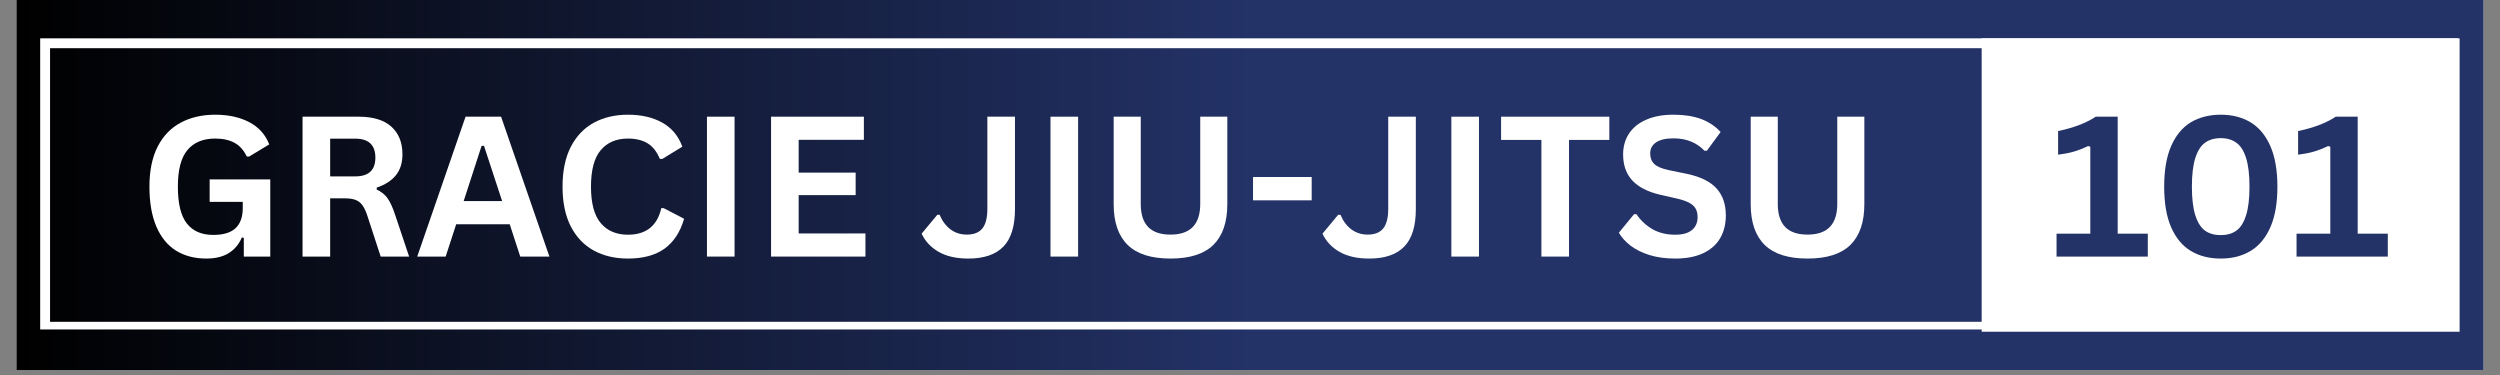 <svg xmlns="http://www.w3.org/2000/svg" xmlns:xlink="http://www.w3.org/1999/xlink" width="500" zoomAndPan="magnify" viewBox="0 0 375 56.25" height="75" preserveAspectRatio="xMidYMid meet" version="1.0"><rect x="0" y="0" width="375" height="56.25" fill="#808080" stroke="none"/><defs><g/><clipPath id="4d3eb4e019"><path d="M 2.469 0 L 372.531 0 L 372.531 55.512 L 2.469 55.512 Z M 2.469 0 " clip-rule="nonzero"/></clipPath><linearGradient x1="0" gradientTransform="matrix(0.74, 0, 0, 0.74, 2.467, -0)" y1="0" x2="500" gradientUnits="userSpaceOnUse" y2="0" id="d69a385b3a"><stop stop-opacity="1" stop-color="rgb(0%, 0%, 0%)" offset="0"/><stop stop-opacity="1" stop-color="rgb(0.107%, 0.153%, 0.314%)" offset="0.004"/><stop stop-opacity="1" stop-color="rgb(0.214%, 0.305%, 0.63%)" offset="0.008"/><stop stop-opacity="1" stop-color="rgb(0.32%, 0.458%, 0.946%)" offset="0.012"/><stop stop-opacity="1" stop-color="rgb(0.427%, 0.612%, 1.262%)" offset="0.016"/><stop stop-opacity="1" stop-color="rgb(0.534%, 0.764%, 1.578%)" offset="0.02"/><stop stop-opacity="1" stop-color="rgb(0.641%, 0.919%, 1.894%)" offset="0.023"/><stop stop-opacity="1" stop-color="rgb(0.748%, 1.071%, 2.208%)" offset="0.027"/><stop stop-opacity="1" stop-color="rgb(0.856%, 1.224%, 2.524%)" offset="0.031"/><stop stop-opacity="1" stop-color="rgb(0.963%, 1.376%, 2.84%)" offset="0.035"/><stop stop-opacity="1" stop-color="rgb(1.07%, 1.53%, 3.156%)" offset="0.039"/><stop stop-opacity="1" stop-color="rgb(1.176%, 1.683%, 3.471%)" offset="0.043"/><stop stop-opacity="1" stop-color="rgb(1.283%, 1.837%, 3.787%)" offset="0.047"/><stop stop-opacity="1" stop-color="rgb(1.39%, 1.99%, 4.102%)" offset="0.051"/><stop stop-opacity="1" stop-color="rgb(1.498%, 2.142%, 4.417%)" offset="0.055"/><stop stop-opacity="1" stop-color="rgb(1.605%, 2.295%, 4.733%)" offset="0.059"/><stop stop-opacity="1" stop-color="rgb(1.712%, 2.449%, 5.049%)" offset="0.062"/><stop stop-opacity="1" stop-color="rgb(1.819%, 2.602%, 5.365%)" offset="0.066"/><stop stop-opacity="1" stop-color="rgb(1.926%, 2.756%, 5.681%)" offset="0.07"/><stop stop-opacity="1" stop-color="rgb(2.032%, 2.908%, 5.995%)" offset="0.074"/><stop stop-opacity="1" stop-color="rgb(2.139%, 3.062%, 6.311%)" offset="0.078"/><stop stop-opacity="1" stop-color="rgb(2.246%, 3.215%, 6.627%)" offset="0.082"/><stop stop-opacity="1" stop-color="rgb(2.354%, 3.368%, 6.943%)" offset="0.086"/><stop stop-opacity="1" stop-color="rgb(2.461%, 3.52%, 7.259%)" offset="0.09"/><stop stop-opacity="1" stop-color="rgb(2.568%, 3.674%, 7.574%)" offset="0.094"/><stop stop-opacity="1" stop-color="rgb(2.675%, 3.827%, 7.89%)" offset="0.098"/><stop stop-opacity="1" stop-color="rgb(2.782%, 3.981%, 8.206%)" offset="0.102"/><stop stop-opacity="1" stop-color="rgb(2.888%, 4.134%, 8.521%)" offset="0.105"/><stop stop-opacity="1" stop-color="rgb(2.997%, 4.286%, 8.836%)" offset="0.109"/><stop stop-opacity="1" stop-color="rgb(3.104%, 4.439%, 9.152%)" offset="0.113"/><stop stop-opacity="1" stop-color="rgb(3.21%, 4.593%, 9.468%)" offset="0.117"/><stop stop-opacity="1" stop-color="rgb(3.317%, 4.745%, 9.784%)" offset="0.121"/><stop stop-opacity="1" stop-color="rgb(3.424%, 4.9%, 10.1%)" offset="0.125"/><stop stop-opacity="1" stop-color="rgb(3.531%, 5.052%, 10.414%)" offset="0.129"/><stop stop-opacity="1" stop-color="rgb(3.638%, 5.205%, 10.73%)" offset="0.133"/><stop stop-opacity="1" stop-color="rgb(3.745%, 5.357%, 11.046%)" offset="0.137"/><stop stop-opacity="1" stop-color="rgb(3.853%, 5.511%, 11.362%)" offset="0.141"/><stop stop-opacity="1" stop-color="rgb(3.96%, 5.664%, 11.678%)" offset="0.145"/><stop stop-opacity="1" stop-color="rgb(4.066%, 5.818%, 11.993%)" offset="0.148"/><stop stop-opacity="1" stop-color="rgb(4.173%, 5.971%, 12.308%)" offset="0.152"/><stop stop-opacity="1" stop-color="rgb(4.28%, 6.125%, 12.624%)" offset="0.156"/><stop stop-opacity="1" stop-color="rgb(4.387%, 6.277%, 12.939%)" offset="0.16"/><stop stop-opacity="1" stop-color="rgb(4.495%, 6.43%, 13.255%)" offset="0.164"/><stop stop-opacity="1" stop-color="rgb(4.602%, 6.583%, 13.571%)" offset="0.168"/><stop stop-opacity="1" stop-color="rgb(4.709%, 6.737%, 13.887%)" offset="0.172"/><stop stop-opacity="1" stop-color="rgb(4.816%, 6.889%, 14.203%)" offset="0.176"/><stop stop-opacity="1" stop-color="rgb(4.922%, 7.043%, 14.519%)" offset="0.18"/><stop stop-opacity="1" stop-color="rgb(5.029%, 7.196%, 14.833%)" offset="0.184"/><stop stop-opacity="1" stop-color="rgb(5.136%, 7.349%, 15.149%)" offset="0.188"/><stop stop-opacity="1" stop-color="rgb(5.243%, 7.501%, 15.465%)" offset="0.191"/><stop stop-opacity="1" stop-color="rgb(5.351%, 7.655%, 15.781%)" offset="0.195"/><stop stop-opacity="1" stop-color="rgb(5.458%, 7.808%, 16.096%)" offset="0.199"/><stop stop-opacity="1" stop-color="rgb(5.565%, 7.962%, 16.412%)" offset="0.203"/><stop stop-opacity="1" stop-color="rgb(5.672%, 8.115%, 16.727%)" offset="0.207"/><stop stop-opacity="1" stop-color="rgb(5.779%, 8.269%, 17.043%)" offset="0.211"/><stop stop-opacity="1" stop-color="rgb(5.885%, 8.421%, 17.358%)" offset="0.215"/><stop stop-opacity="1" stop-color="rgb(5.994%, 8.574%, 17.674%)" offset="0.219"/><stop stop-opacity="1" stop-color="rgb(6.1%, 8.727%, 17.99%)" offset="0.223"/><stop stop-opacity="1" stop-color="rgb(6.207%, 8.881%, 18.306%)" offset="0.227"/><stop stop-opacity="1" stop-color="rgb(6.314%, 9.033%, 18.62%)" offset="0.23"/><stop stop-opacity="1" stop-color="rgb(6.421%, 9.187%, 18.936%)" offset="0.234"/><stop stop-opacity="1" stop-color="rgb(6.528%, 9.34%, 19.252%)" offset="0.238"/><stop stop-opacity="1" stop-color="rgb(6.635%, 9.492%, 19.568%)" offset="0.242"/><stop stop-opacity="1" stop-color="rgb(6.741%, 9.645%, 19.884%)" offset="0.246"/><stop stop-opacity="1" stop-color="rgb(6.85%, 9.799%, 20.2%)" offset="0.25"/><stop stop-opacity="1" stop-color="rgb(6.956%, 9.952%, 20.514%)" offset="0.254"/><stop stop-opacity="1" stop-color="rgb(7.063%, 10.106%, 20.83%)" offset="0.258"/><stop stop-opacity="1" stop-color="rgb(7.17%, 10.258%, 21.146%)" offset="0.262"/><stop stop-opacity="1" stop-color="rgb(7.277%, 10.411%, 21.461%)" offset="0.266"/><stop stop-opacity="1" stop-color="rgb(7.384%, 10.564%, 21.777%)" offset="0.27"/><stop stop-opacity="1" stop-color="rgb(7.492%, 10.718%, 22.093%)" offset="0.273"/><stop stop-opacity="1" stop-color="rgb(7.599%, 10.87%, 22.409%)" offset="0.277"/><stop stop-opacity="1" stop-color="rgb(7.706%, 11.024%, 22.725%)" offset="0.281"/><stop stop-opacity="1" stop-color="rgb(7.812%, 11.177%, 23.039%)" offset="0.285"/><stop stop-opacity="1" stop-color="rgb(7.919%, 11.331%, 23.355%)" offset="0.289"/><stop stop-opacity="1" stop-color="rgb(8.026%, 11.484%, 23.671%)" offset="0.293"/><stop stop-opacity="1" stop-color="rgb(8.133%, 11.636%, 23.987%)" offset="0.297"/><stop stop-opacity="1" stop-color="rgb(8.24%, 11.789%, 24.303%)" offset="0.301"/><stop stop-opacity="1" stop-color="rgb(8.348%, 11.943%, 24.619%)" offset="0.305"/><stop stop-opacity="1" stop-color="rgb(8.455%, 12.096%, 24.933%)" offset="0.309"/><stop stop-opacity="1" stop-color="rgb(8.562%, 12.25%, 25.249%)" offset="0.312"/><stop stop-opacity="1" stop-color="rgb(8.669%, 12.402%, 25.565%)" offset="0.316"/><stop stop-opacity="1" stop-color="rgb(8.775%, 12.555%, 25.88%)" offset="0.32"/><stop stop-opacity="1" stop-color="rgb(8.882%, 12.708%, 26.196%)" offset="0.324"/><stop stop-opacity="1" stop-color="rgb(8.99%, 12.862%, 26.512%)" offset="0.328"/><stop stop-opacity="1" stop-color="rgb(9.097%, 13.014%, 26.826%)" offset="0.332"/><stop stop-opacity="1" stop-color="rgb(9.204%, 13.168%, 27.142%)" offset="0.336"/><stop stop-opacity="1" stop-color="rgb(9.311%, 13.321%, 27.458%)" offset="0.34"/><stop stop-opacity="1" stop-color="rgb(9.418%, 13.474%, 27.774%)" offset="0.344"/><stop stop-opacity="1" stop-color="rgb(9.525%, 13.626%, 28.09%)" offset="0.348"/><stop stop-opacity="1" stop-color="rgb(9.631%, 13.78%, 28.406%)" offset="0.352"/><stop stop-opacity="1" stop-color="rgb(9.738%, 13.933%, 28.722%)" offset="0.355"/><stop stop-opacity="1" stop-color="rgb(9.846%, 14.087%, 29.037%)" offset="0.359"/><stop stop-opacity="1" stop-color="rgb(9.953%, 14.24%, 29.352%)" offset="0.363"/><stop stop-opacity="1" stop-color="rgb(10.06%, 14.394%, 29.668%)" offset="0.367"/><stop stop-opacity="1" stop-color="rgb(10.167%, 14.546%, 29.984%)" offset="0.371"/><stop stop-opacity="1" stop-color="rgb(10.274%, 14.699%, 30.299%)" offset="0.375"/><stop stop-opacity="1" stop-color="rgb(10.381%, 14.851%, 30.615%)" offset="0.379"/><stop stop-opacity="1" stop-color="rgb(10.489%, 15.005%, 30.931%)" offset="0.383"/><stop stop-opacity="1" stop-color="rgb(10.596%, 15.158%, 31.245%)" offset="0.387"/><stop stop-opacity="1" stop-color="rgb(10.703%, 15.312%, 31.561%)" offset="0.391"/><stop stop-opacity="1" stop-color="rgb(10.809%, 15.465%, 31.877%)" offset="0.395"/><stop stop-opacity="1" stop-color="rgb(10.916%, 15.617%, 32.193%)" offset="0.398"/><stop stop-opacity="1" stop-color="rgb(11.023%, 15.77%, 32.509%)" offset="0.402"/><stop stop-opacity="1" stop-color="rgb(11.13%, 15.924%, 32.825%)" offset="0.406"/><stop stop-opacity="1" stop-color="rgb(11.237%, 16.077%, 33.139%)" offset="0.41"/><stop stop-opacity="1" stop-color="rgb(11.345%, 16.231%, 33.455%)" offset="0.414"/><stop stop-opacity="1" stop-color="rgb(11.452%, 16.383%, 33.771%)" offset="0.418"/><stop stop-opacity="1" stop-color="rgb(11.559%, 16.537%, 34.087%)" offset="0.422"/><stop stop-opacity="1" stop-color="rgb(11.665%, 16.69%, 34.402%)" offset="0.426"/><stop stop-opacity="1" stop-color="rgb(11.772%, 16.843%, 34.718%)" offset="0.43"/><stop stop-opacity="1" stop-color="rgb(11.879%, 16.995%, 35.033%)" offset="0.434"/><stop stop-opacity="1" stop-color="rgb(11.987%, 17.149%, 35.349%)" offset="0.438"/><stop stop-opacity="1" stop-color="rgb(12.094%, 17.302%, 35.664%)" offset="0.441"/><stop stop-opacity="1" stop-color="rgb(12.201%, 17.456%, 35.98%)" offset="0.445"/><stop stop-opacity="1" stop-color="rgb(12.308%, 17.609%, 36.296%)" offset="0.449"/><stop stop-opacity="1" stop-color="rgb(12.415%, 17.761%, 36.612%)" offset="0.453"/><stop stop-opacity="1" stop-color="rgb(12.521%, 17.914%, 36.928%)" offset="0.457"/><stop stop-opacity="1" stop-color="rgb(12.628%, 18.068%, 37.244%)" offset="0.461"/><stop stop-opacity="1" stop-color="rgb(12.735%, 18.221%, 37.558%)" offset="0.465"/><stop stop-opacity="1" stop-color="rgb(12.843%, 18.375%, 37.874%)" offset="0.469"/><stop stop-opacity="1" stop-color="rgb(12.95%, 18.527%, 38.19%)" offset="0.473"/><stop stop-opacity="1" stop-color="rgb(13.057%, 18.68%, 38.506%)" offset="0.477"/><stop stop-opacity="1" stop-color="rgb(13.164%, 18.832%, 38.821%)" offset="0.48"/><stop stop-opacity="1" stop-color="rgb(13.271%, 18.987%, 39.137%)" offset="0.484"/><stop stop-opacity="1" stop-color="rgb(13.377%, 19.139%, 39.452%)" offset="0.488"/><stop stop-opacity="1" stop-color="rgb(13.486%, 19.293%, 39.767%)" offset="0.492"/><stop stop-opacity="1" stop-color="rgb(13.593%, 19.446%, 40.083%)" offset="0.496"/><stop stop-opacity="1" stop-color="rgb(13.699%, 19.6%, 40.399%)" offset="0.5"/><stop stop-opacity="1" stop-color="rgb(13.699%, 19.6%, 40.399%)" offset="1"/></linearGradient><clipPath id="73b1f44f80"><path d="M 6.027 5.75 L 368.66 5.75 L 368.66 49.418 L 6.027 49.418 Z M 6.027 5.75 " clip-rule="nonzero"/></clipPath><clipPath id="a73c99ff0f"><path d="M 297.25 5.75 L 369 5.75 L 369 49.762 L 297.25 49.762 Z M 297.25 5.75 " clip-rule="nonzero"/></clipPath></defs><g clip-path="url(#4d3eb4e019)"><path fill="#ffffff" d="M 2.469 0 L 372.531 0 L 372.531 55.512 L 2.469 55.512 Z M 2.469 0 " fill-opacity="1" fill-rule="nonzero"/><path fill="url(#d69a385b3a)" d="M 2.469 0 L 2.469 55.512 L 372.531 55.512 L 372.531 0 Z M 2.469 0 " fill-rule="nonzero"/></g><g clip-path="url(#73b1f44f80)"><path stroke-linecap="butt" transform="matrix(0.74, 0, 0, 0.74, 6.027, 5.749)" fill="none" stroke-linejoin="miter" d="M 0.001 0.001 L 490.381 0.001 L 490.381 59.455 L 0.001 59.455 Z M 0.001 0.001 " stroke="#ffffff" stroke-width="4" stroke-opacity="1" stroke-miterlimit="4"/></g><g clip-path="url(#a73c99ff0f)"><path fill="#ffffff" d="M 297.25 5.75 L 368.941 5.75 L 368.941 49.762 L 297.25 49.762 Z M 297.25 5.75 " fill-opacity="1" fill-rule="nonzero"/></g><g fill="#233267" fill-opacity="1"><g transform="translate(307.373, 38.487)"><g><path d="M 1.109 0 L 1.109 -3.438 L 6.172 -3.438 L 6.172 -16.484 L 5.844 -16.578 C 5.125 -16.234 4.414 -15.957 3.719 -15.75 C 3.031 -15.551 2.238 -15.395 1.344 -15.281 L 1.344 -18.828 C 3.676 -19.316 5.555 -20.035 6.984 -20.984 L 10.281 -20.984 L 10.281 -3.438 L 14.797 -3.438 L 14.797 0 Z M 1.109 0 "/></g></g></g><g fill="#233267" fill-opacity="1"><g transform="translate(322.861, 38.487)"><g><path d="M 10.25 0.297 C 8.531 0.297 7.035 -0.082 5.766 -0.844 C 4.504 -1.602 3.52 -2.785 2.812 -4.391 C 2.113 -5.992 1.766 -8.023 1.766 -10.484 C 1.766 -12.941 2.113 -14.973 2.812 -16.578 C 3.52 -18.191 4.504 -19.379 5.766 -20.141 C 7.035 -20.898 8.531 -21.281 10.25 -21.281 C 11.969 -21.281 13.457 -20.898 14.719 -20.141 C 15.988 -19.379 16.977 -18.191 17.688 -16.578 C 18.395 -14.973 18.75 -12.941 18.75 -10.484 C 18.75 -8.023 18.395 -5.992 17.688 -4.391 C 16.977 -2.785 15.988 -1.602 14.719 -0.844 C 13.457 -0.082 11.969 0.297 10.25 0.297 Z M 10.25 -3.219 C 11.188 -3.219 11.969 -3.441 12.594 -3.891 C 13.227 -4.348 13.711 -5.113 14.047 -6.188 C 14.391 -7.258 14.562 -8.691 14.562 -10.484 C 14.562 -12.285 14.391 -13.723 14.047 -14.797 C 13.711 -15.867 13.227 -16.629 12.594 -17.078 C 11.969 -17.535 11.188 -17.766 10.25 -17.766 C 9.312 -17.766 8.523 -17.535 7.891 -17.078 C 7.266 -16.629 6.781 -15.867 6.438 -14.797 C 6.094 -13.723 5.922 -12.285 5.922 -10.484 C 5.922 -8.691 6.094 -7.258 6.438 -6.188 C 6.781 -5.113 7.266 -4.348 7.891 -3.891 C 8.523 -3.441 9.312 -3.219 10.25 -3.219 Z M 10.25 -3.219 "/></g></g></g><g fill="#233267" fill-opacity="1"><g transform="translate(343.373, 38.487)"><g><path d="M 1.109 0 L 1.109 -3.438 L 6.172 -3.438 L 6.172 -16.484 L 5.844 -16.578 C 5.125 -16.234 4.414 -15.957 3.719 -15.75 C 3.031 -15.551 2.238 -15.395 1.344 -15.281 L 1.344 -18.828 C 3.676 -19.316 5.555 -20.035 6.984 -20.984 L 10.281 -20.984 L 10.281 -3.438 L 14.797 -3.438 L 14.797 0 Z M 1.109 0 "/></g></g></g><g fill="#ffffff" fill-opacity="1"><g transform="translate(20.759, 38.487)"><g><path d="M 10.188 0.297 C 8.438 0.297 6.922 -0.098 5.641 -0.891 C 4.367 -1.691 3.383 -2.898 2.688 -4.516 C 2 -6.129 1.656 -8.117 1.656 -10.484 C 1.656 -12.879 2.066 -14.883 2.891 -16.5 C 3.723 -18.113 4.879 -19.312 6.359 -20.094 C 7.836 -20.883 9.555 -21.281 11.516 -21.281 C 13.516 -21.281 15.223 -20.906 16.641 -20.156 C 18.055 -19.414 19.051 -18.305 19.625 -16.828 L 16.609 -15 L 16.25 -15.016 C 15.812 -15.953 15.203 -16.633 14.422 -17.062 C 13.648 -17.488 12.68 -17.703 11.516 -17.703 C 9.703 -17.703 8.316 -17.129 7.359 -15.984 C 6.398 -14.848 5.922 -13.016 5.922 -10.484 C 5.922 -7.953 6.367 -6.113 7.266 -4.969 C 8.16 -3.82 9.484 -3.25 11.234 -3.25 C 12.742 -3.25 13.859 -3.586 14.578 -4.266 C 15.297 -4.941 15.656 -5.953 15.656 -7.297 L 15.656 -8.203 L 10.688 -8.203 L 10.688 -11.578 L 19.781 -11.578 L 19.781 0 L 15.812 0 L 15.812 -2.812 L 15.516 -2.859 C 15.086 -1.848 14.43 -1.066 13.547 -0.516 C 12.672 0.023 11.551 0.297 10.188 0.297 Z M 10.188 0.297 "/></g></g></g><g fill="#ffffff" fill-opacity="1"><g transform="translate(42.649, 38.487)"><g><path d="M 2.734 0 L 2.734 -20.984 L 11.156 -20.984 C 13.32 -20.984 14.957 -20.484 16.062 -19.484 C 17.164 -18.484 17.719 -17.102 17.719 -15.344 C 17.719 -14.07 17.395 -13.031 16.75 -12.219 C 16.102 -11.406 15.141 -10.781 13.859 -10.344 L 13.859 -10.047 C 14.523 -9.754 15.062 -9.328 15.469 -8.766 C 15.875 -8.203 16.258 -7.363 16.625 -6.25 L 18.719 0 L 14.453 0 L 12.406 -6.266 C 12.188 -6.898 11.945 -7.391 11.688 -7.734 C 11.426 -8.086 11.094 -8.344 10.688 -8.5 C 10.281 -8.656 9.75 -8.734 9.094 -8.734 L 6.875 -8.734 L 6.875 0 Z M 10.641 -12.031 C 12.648 -12.031 13.656 -12.969 13.656 -14.844 C 13.656 -16.738 12.648 -17.688 10.641 -17.688 L 6.875 -17.688 L 6.875 -12.031 Z M 10.641 -12.031 "/></g></g></g><g fill="#ffffff" fill-opacity="1"><g transform="translate(62.271, 38.487)"><g><path d="M 20.141 0 L 15.766 0 L 14.188 -4.844 L 6.156 -4.844 L 4.578 0 L 0.312 0 L 7.562 -20.984 L 12.891 -20.984 Z M 9.969 -16.609 L 7.281 -8.328 L 13.047 -8.328 L 10.328 -16.609 Z M 9.969 -16.609 "/></g></g></g><g fill="#ffffff" fill-opacity="1"><g transform="translate(82.725, 38.487)"><g><path d="M 11.469 0.297 C 9.531 0.297 7.82 -0.102 6.344 -0.906 C 4.875 -1.707 3.723 -2.914 2.891 -4.531 C 2.066 -6.145 1.656 -8.129 1.656 -10.484 C 1.656 -12.848 2.066 -14.836 2.891 -16.453 C 3.723 -18.066 4.875 -19.273 6.344 -20.078 C 7.82 -20.879 9.531 -21.281 11.469 -21.281 C 13.488 -21.281 15.203 -20.883 16.609 -20.094 C 18.023 -19.312 19.031 -18.109 19.625 -16.484 L 16.609 -14.641 L 16.25 -14.656 C 15.801 -15.738 15.191 -16.516 14.422 -16.984 C 13.648 -17.461 12.664 -17.703 11.469 -17.703 C 9.727 -17.703 8.367 -17.125 7.391 -15.969 C 6.41 -14.82 5.922 -12.992 5.922 -10.484 C 5.922 -7.992 6.41 -6.172 7.391 -5.016 C 8.367 -3.859 9.727 -3.281 11.469 -3.281 C 14.195 -3.281 15.863 -4.609 16.469 -7.266 L 16.828 -7.266 L 19.891 -5.672 C 19.316 -3.68 18.336 -2.188 16.953 -1.188 C 15.566 -0.195 13.738 0.297 11.469 0.297 Z M 11.469 0.297 "/></g></g></g><g fill="#ffffff" fill-opacity="1"><g transform="translate(103.309, 38.487)"><g><path d="M 6.875 0 L 2.734 0 L 2.734 -20.984 L 6.875 -20.984 Z M 6.875 0 "/></g></g></g><g fill="#ffffff" fill-opacity="1"><g transform="translate(112.926, 38.487)"><g><path d="M 6.875 -9.219 L 6.875 -3.469 L 16.891 -3.469 L 16.891 0 L 2.734 0 L 2.734 -20.984 L 16.656 -20.984 L 16.656 -17.516 L 6.875 -17.516 L 6.875 -12.594 L 15.422 -12.594 L 15.422 -9.219 Z M 6.875 -9.219 "/></g></g></g><g fill="#ffffff" fill-opacity="1"><g transform="translate(130.969, 38.487)"><g/></g></g><g fill="#ffffff" fill-opacity="1"><g transform="translate(137.902, 38.487)"><g><path d="M 7.344 0.297 C 5.562 0.297 4.082 -0.035 2.906 -0.703 C 1.727 -1.379 0.875 -2.289 0.344 -3.438 L 2.688 -6.266 L 3.047 -6.266 C 3.422 -5.348 3.957 -4.625 4.656 -4.094 C 5.363 -3.562 6.188 -3.297 7.125 -3.297 C 8.164 -3.297 8.938 -3.598 9.438 -4.203 C 9.945 -4.816 10.203 -5.805 10.203 -7.172 L 10.203 -20.984 L 14.344 -20.984 L 14.344 -7.109 C 14.344 -4.566 13.766 -2.695 12.609 -1.5 C 11.453 -0.301 9.695 0.297 7.344 0.297 Z M 7.344 0.297 "/></g></g></g><g fill="#ffffff" fill-opacity="1"><g transform="translate(154.84, 38.487)"><g><path d="M 6.875 0 L 2.734 0 L 2.734 -20.984 L 6.875 -20.984 Z M 6.875 0 "/></g></g></g><g fill="#ffffff" fill-opacity="1"><g transform="translate(164.457, 38.487)"><g><path d="M 11.125 0.297 C 8.227 0.297 6.082 -0.383 4.688 -1.75 C 3.289 -3.125 2.594 -5.16 2.594 -7.859 L 2.594 -20.984 L 6.656 -20.984 L 6.656 -7.891 C 6.656 -6.359 7.023 -5.207 7.766 -4.438 C 8.504 -3.676 9.625 -3.297 11.125 -3.297 C 14.094 -3.297 15.578 -4.828 15.578 -7.891 L 15.578 -20.984 L 19.641 -20.984 L 19.641 -7.859 C 19.641 -5.16 18.941 -3.125 17.547 -1.75 C 16.148 -0.383 14.008 0.297 11.125 0.297 Z M 11.125 0.297 "/></g></g></g><g fill="#ffffff" fill-opacity="1"><g transform="translate(186.706, 38.487)"><g><path d="M 10.047 -8.438 L 1.25 -8.438 L 1.25 -11.938 L 10.047 -11.938 Z M 10.047 -8.438 "/></g></g></g><g fill="#ffffff" fill-opacity="1"><g transform="translate(198.031, 38.487)"><g><path d="M 7.344 0.297 C 5.562 0.297 4.082 -0.035 2.906 -0.703 C 1.727 -1.379 0.875 -2.289 0.344 -3.438 L 2.688 -6.266 L 3.047 -6.266 C 3.422 -5.348 3.957 -4.625 4.656 -4.094 C 5.363 -3.562 6.188 -3.297 7.125 -3.297 C 8.164 -3.297 8.938 -3.598 9.438 -4.203 C 9.945 -4.816 10.203 -5.805 10.203 -7.172 L 10.203 -20.984 L 14.344 -20.984 L 14.344 -7.109 C 14.344 -4.566 13.766 -2.695 12.609 -1.5 C 11.453 -0.301 9.695 0.297 7.344 0.297 Z M 7.344 0.297 "/></g></g></g><g fill="#ffffff" fill-opacity="1"><g transform="translate(214.969, 38.487)"><g><path d="M 6.875 0 L 2.734 0 L 2.734 -20.984 L 6.875 -20.984 Z M 6.875 0 "/></g></g></g><g fill="#ffffff" fill-opacity="1"><g transform="translate(224.586, 38.487)"><g><path d="M 16.812 -20.984 L 16.812 -17.5 L 10.766 -17.5 L 10.766 0 L 6.625 0 L 6.625 -17.5 L 0.578 -17.5 L 0.578 -20.984 Z M 16.812 -20.984 "/></g></g></g><g fill="#ffffff" fill-opacity="1"><g transform="translate(241.983, 38.487)"><g><path d="M 9.297 0.297 C 7.848 0.297 6.555 0.117 5.422 -0.234 C 4.285 -0.598 3.336 -1.07 2.578 -1.656 C 1.828 -2.238 1.25 -2.879 0.844 -3.578 L 3.125 -6.359 L 3.484 -6.359 C 4.117 -5.422 4.922 -4.672 5.891 -4.109 C 6.859 -3.555 7.992 -3.281 9.297 -3.281 C 10.41 -3.281 11.25 -3.516 11.812 -3.984 C 12.375 -4.453 12.656 -5.098 12.656 -5.922 C 12.656 -6.422 12.562 -6.836 12.375 -7.172 C 12.195 -7.504 11.895 -7.789 11.469 -8.031 C 11.051 -8.27 10.484 -8.477 9.766 -8.656 L 7.078 -9.266 C 5.191 -9.703 3.785 -10.422 2.859 -11.422 C 1.941 -12.422 1.484 -13.719 1.484 -15.312 C 1.484 -16.5 1.773 -17.539 2.359 -18.438 C 2.953 -19.344 3.816 -20.039 4.953 -20.531 C 6.086 -21.031 7.445 -21.281 9.031 -21.281 C 10.645 -21.281 12.023 -21.066 13.172 -20.641 C 14.328 -20.211 15.305 -19.562 16.109 -18.688 L 14.047 -15.875 L 13.688 -15.875 C 13.094 -16.5 12.41 -16.961 11.641 -17.266 C 10.879 -17.578 10.008 -17.734 9.031 -17.734 C 7.883 -17.734 7.016 -17.531 6.422 -17.125 C 5.836 -16.727 5.547 -16.176 5.547 -15.469 C 5.547 -14.812 5.75 -14.285 6.156 -13.891 C 6.57 -13.492 7.297 -13.188 8.328 -12.969 L 11.078 -12.406 C 13.117 -11.969 14.598 -11.234 15.516 -10.203 C 16.43 -9.18 16.891 -7.844 16.891 -6.188 C 16.891 -4.875 16.609 -3.734 16.047 -2.766 C 15.484 -1.797 14.629 -1.039 13.484 -0.5 C 12.348 0.031 10.953 0.297 9.297 0.297 Z M 9.297 0.297 "/></g></g></g><g fill="#ffffff" fill-opacity="1"><g transform="translate(260.012, 38.487)"><g><path d="M 11.125 0.297 C 8.227 0.297 6.082 -0.383 4.688 -1.75 C 3.289 -3.125 2.594 -5.16 2.594 -7.859 L 2.594 -20.984 L 6.656 -20.984 L 6.656 -7.891 C 6.656 -6.359 7.023 -5.207 7.766 -4.438 C 8.504 -3.676 9.625 -3.297 11.125 -3.297 C 14.094 -3.297 15.578 -4.828 15.578 -7.891 L 15.578 -20.984 L 19.641 -20.984 L 19.641 -7.859 C 19.641 -5.16 18.941 -3.125 17.547 -1.75 C 16.148 -0.383 14.008 0.297 11.125 0.297 Z M 11.125 0.297 "/></g></g></g></svg>